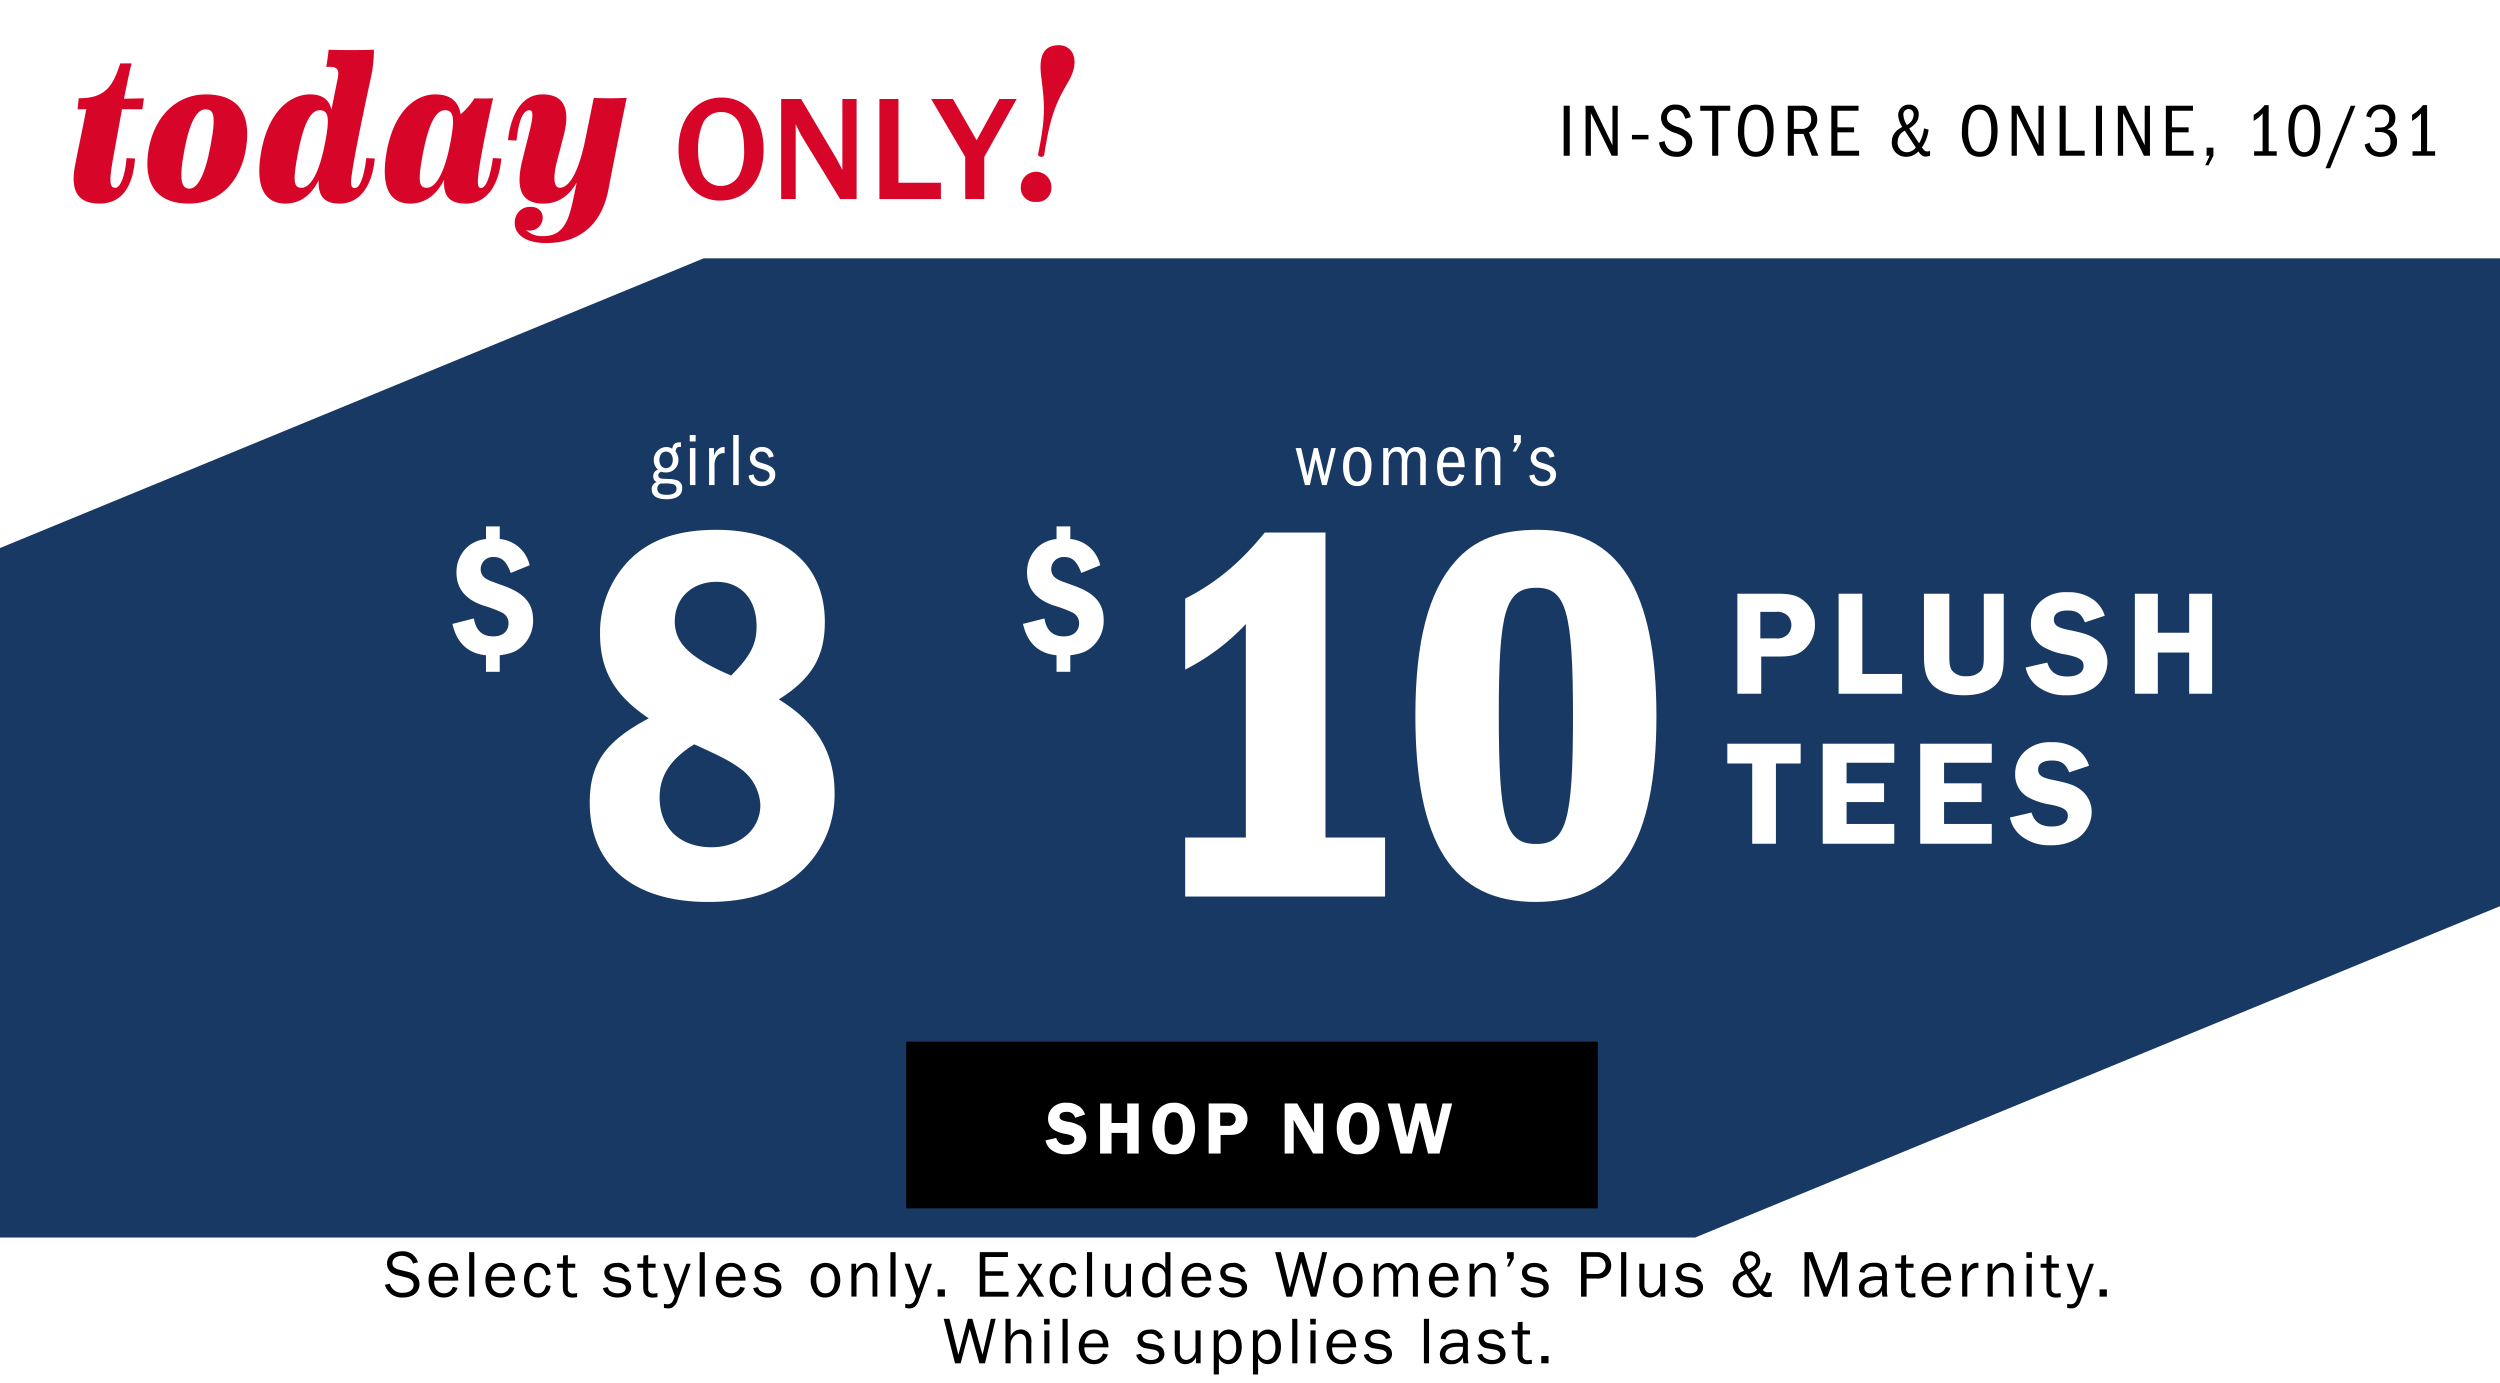 <svg xmlns="http://www.w3.org/2000/svg" width="600" height="332" viewBox="0 0 600 332"><defs><style>.cls-1{fill:#fff;}.cls-2{fill:#173963;fill-rule:evenodd;}.cls-3{fill:#d70528;}</style></defs><title>201024_82E-M1217_XC10-8PlushTees_TOD_Site_PromoDrawer_1031_1US</title><g id="Background"><g id="Layer_17" data-name="Layer 17"><rect class="cls-1" width="600" height="332"/></g><polyline class="cls-2" points="0 297 406.846 297 600 217.481 600 62 168.884 62 0 131.527"/></g><g id="US_CA" data-name="US/CA"><g id="Legal"><g id="Legal_-_2_lines" data-name="Legal - 2 lines"><path d="M97.914,305.24c1.825.448,2.753,1.424,2.753,2.946,0,1.952-1.553,3.216-3.969,3.216a4.269,4.269,0,0,1-3.106-1.072,4.455,4.455,0,0,1-1.232-1.985l1.2-.256a2.983,2.983,0,0,0,3.153,2.177c1.585,0,2.561-.737,2.561-1.953,0-.8-.607-1.424-1.632-1.68l-2.129-.545a3.771,3.771,0,0,1-1.761-.8,2.778,2.778,0,0,1-.864-2.065c0-1.744,1.441-2.913,3.6-2.913a3.7,3.7,0,0,1,3.81,2.625l-1.2.336a1.972,1.972,0,0,0-.673-1.152,3.05,3.05,0,0,0-1.985-.721c-1.3,0-2.256.737-2.256,1.746,0,.847.5,1.312,1.744,1.616Z"/><path d="M104.216,307.353a3.7,3.7,0,0,0,.321,1.84,2.265,2.265,0,0,0,2.016,1.2,2.168,2.168,0,0,0,1.649-.72,2.719,2.719,0,0,0,.48-.832l1.137.239a3.381,3.381,0,0,1-3.346,2.321c-2.161,0-3.617-1.648-3.617-4.113,0-2.481,1.5-4.194,3.665-4.194a3.2,3.2,0,0,1,2.978,1.825,5.489,5.489,0,0,1,.464,2.433Zm4.4-.913a2.469,2.469,0,0,0-.448-1.568,1.877,1.877,0,0,0-1.633-.833,2.09,2.09,0,0,0-1.7.833,2.581,2.581,0,0,0-.561,1.568Z"/><path d="M112.6,300.518h1.232v10.676H112.6Z"/><path d="M117.859,307.353a3.7,3.7,0,0,0,.321,1.84,2.265,2.265,0,0,0,2.016,1.2,2.168,2.168,0,0,0,1.649-.72,2.719,2.719,0,0,0,.48-.832l1.137.239a3.381,3.381,0,0,1-3.346,2.321c-2.16,0-3.617-1.648-3.617-4.113,0-2.481,1.5-4.194,3.666-4.194a3.2,3.2,0,0,1,2.977,1.825,5.489,5.489,0,0,1,.464,2.433Zm4.4-.913a2.469,2.469,0,0,0-.448-1.568,1.877,1.877,0,0,0-1.633-.833,2.09,2.09,0,0,0-1.7.833,2.581,2.581,0,0,0-.561,1.568Z"/><path d="M132.144,308.617a3.251,3.251,0,0,1-.928,1.937,2.8,2.8,0,0,1-2.129.848c-2.017,0-3.329-1.632-3.329-4.145,0-2.5,1.36-4.162,3.393-4.162a2.917,2.917,0,0,1,2.993,2.754l-1.1.208a2.61,2.61,0,0,0-.416-1.2,1.81,1.81,0,0,0-1.489-.751c-1.281,0-2.1,1.2-2.1,3.121,0,1.985.784,3.169,2.081,3.169.992,0,1.649-.672,1.921-1.969Z"/><path d="M135.083,304.264H133.69V303.3h1.393l.048-1.985,1.152-.095v2.08h1.777v.961h-1.777v4.946a1.115,1.115,0,0,0,1.28,1.232,4.565,4.565,0,0,0,.945-.1v.976a7.181,7.181,0,0,1-1.169.1c-1.488,0-2.256-.815-2.256-2.4Z"/><path d="M149.068,306.648c1.617.289,2.4,1.057,2.4,2.337,0,1.441-1.313,2.417-3.249,2.417a4.021,4.021,0,0,1-2.689-.88,2.392,2.392,0,0,1-.817-1.376l1.169-.241a1.569,1.569,0,0,0,.512.9,3.171,3.171,0,0,0,1.937.592c1.1,0,1.856-.512,1.856-1.281,0-.624-.464-1.056-1.36-1.216l-1.665-.3a2.248,2.248,0,0,1-2.129-2.177c0-1.393,1.185-2.321,2.978-2.321a2.869,2.869,0,0,1,3.1,2l-1.12.24a1.979,1.979,0,0,0-2.018-1.232c-1.024,0-1.7.463-1.7,1.167,0,.593.4.961,1.233,1.1Z"/><path d="M154.367,304.264h-1.392V303.3h1.392l.049-1.985,1.152-.095v2.08h1.777v.961h-1.777v4.946a1.115,1.115,0,0,0,1.28,1.232,4.562,4.562,0,0,0,.944-.1v.976a7.17,7.17,0,0,1-1.168.1c-1.488,0-2.257-.815-2.257-2.4Z"/><path d="M160.164,313.02a1.364,1.364,0,0,0,1.249-.673,5.6,5.6,0,0,0,.527-1.3L159.2,303.3h1.248l2.113,5.938,2.161-5.938h1.04l-3.169,8.82a3.074,3.074,0,0,1-1.089,1.584,2.061,2.061,0,0,1-1.232.305,3.69,3.69,0,0,1-.928-.128v-.977A3.865,3.865,0,0,0,160.164,313.02Z"/><path d="M167.919,300.518h1.232v10.676h-1.232Z"/><path d="M173.177,307.353a3.717,3.717,0,0,0,.32,1.84,2.267,2.267,0,0,0,2.017,1.2,2.169,2.169,0,0,0,1.649-.72,2.76,2.76,0,0,0,.48-.832l1.136.239a3.381,3.381,0,0,1-3.345,2.321c-2.161,0-3.618-1.648-3.618-4.113,0-2.481,1.5-4.194,3.666-4.194a3.2,3.2,0,0,1,2.977,1.825,5.489,5.489,0,0,1,.464,2.433Zm4.4-.913a2.469,2.469,0,0,0-.449-1.568,1.876,1.876,0,0,0-1.632-.833,2.092,2.092,0,0,0-1.7.833,2.587,2.587,0,0,0-.56,1.568Z"/><path d="M185.134,306.648c1.617.289,2.4,1.057,2.4,2.337,0,1.441-1.312,2.417-3.249,2.417a4.023,4.023,0,0,1-2.689-.88,2.4,2.4,0,0,1-.816-1.376l1.168-.241a1.569,1.569,0,0,0,.512.9,3.174,3.174,0,0,0,1.937.592c1.1,0,1.857-.512,1.857-1.281,0-.624-.464-1.056-1.36-1.216l-1.666-.3a2.247,2.247,0,0,1-2.128-2.177c0-1.393,1.184-2.321,2.977-2.321a2.868,2.868,0,0,1,3.1,2l-1.12.24a1.978,1.978,0,0,0-2.017-1.232c-1.025,0-1.7.463-1.7,1.167,0,.593.4.961,1.233,1.1Z"/><path d="M194.573,307.225c0-2.433,1.456-4.13,3.569-4.13,2.145,0,3.522,1.665,3.522,4.242,0,2.369-1.521,4.065-3.65,4.065a2.986,2.986,0,0,1-2.641-1.377A4.812,4.812,0,0,1,194.573,307.225Zm5.746.032a3.775,3.775,0,0,0-.56-2.289,2.107,2.107,0,0,0-1.665-.864,2.024,2.024,0,0,0-1.633.864,3.991,3.991,0,0,0-.544,2.241c0,2.017.8,3.185,2.193,3.185C199.487,310.394,200.319,309.21,200.319,307.257Z"/><path d="M204.334,303.3h1.137v1.457c.816-1.248,1.441-1.665,2.529-1.665a2.5,2.5,0,0,1,2.273,1.377,4.884,4.884,0,0,1,.288,2.161v4.561h-1.152V306.12c0-1.28-.576-1.969-1.633-1.969a2.43,2.43,0,0,0-2.209,2.7v4.338h-1.233Z"/><path d="M213.706,300.518h1.232v10.676h-1.232Z"/><path d="M218.077,313.02a1.361,1.361,0,0,0,1.248-.673,5.67,5.67,0,0,0,.529-1.3l-2.738-7.747h1.249l2.113,5.938,2.16-5.938h1.041l-3.169,8.82a3.086,3.086,0,0,1-1.089,1.584,2.062,2.062,0,0,1-1.233.305,3.69,3.69,0,0,1-.928-.128v-.977A3.865,3.865,0,0,0,218.077,313.02Z"/><path d="M225.03,309.449h1.745v1.745H225.03Z"/><path d="M235.143,300.518H241.9v1.169h-5.426V305.1h4.306v1.089h-4.306v3.84h5.571v1.169h-6.9Z"/><path d="M246.568,307.1l-2.4-3.794h1.409l1.7,2.689,1.713-2.689h1.185l-2.3,3.538,2.721,4.353h-1.424l-2-3.2-2.049,3.2h-1.2Z"/><path d="M258.3,308.617a3.251,3.251,0,0,1-.928,1.937,2.8,2.8,0,0,1-2.129.848c-2.017,0-3.329-1.632-3.329-4.145,0-2.5,1.36-4.162,3.393-4.162a2.917,2.917,0,0,1,2.993,2.754l-1.1.208a2.61,2.61,0,0,0-.416-1.2,1.809,1.809,0,0,0-1.489-.751c-1.28,0-2.1,1.2-2.1,3.121,0,1.985.784,3.169,2.081,3.169.992,0,1.649-.672,1.921-1.969Z"/><path d="M260.872,300.518H262.1v10.676h-1.232Z"/><path d="M265.233,303.3h1.232v5.042a2.233,2.233,0,0,0,.4,1.5,1.5,1.5,0,0,0,1.152.544,2.446,2.446,0,0,0,2.193-2.641V303.3h1.232v7.891h-1.1v-1.5a2.726,2.726,0,0,1-2.513,1.713c-1.6,0-2.593-1.168-2.593-3.057Z"/><path d="M279.788,309.85a2.626,2.626,0,0,1-2.5,1.568c-1.857,0-3.17-1.712-3.17-4.1,0-2.5,1.329-4.241,3.233-4.241a2.615,2.615,0,0,1,2.321,1.3v-3.858h1.233v10.676h-1.121Zm-.112-3.5a2.055,2.055,0,0,0-.464-1.473,2.157,2.157,0,0,0-1.665-.816c-1.264,0-2.08,1.215-2.08,3.105,0,2.049.752,3.249,2.033,3.249a2.35,2.35,0,0,0,2.176-2.417Z"/><path d="M284.94,307.353a3.717,3.717,0,0,0,.32,1.84,2.267,2.267,0,0,0,2.017,1.2,2.169,2.169,0,0,0,1.649-.72,2.739,2.739,0,0,0,.48-.832l1.136.239A3.381,3.381,0,0,1,287.2,311.4c-2.161,0-3.617-1.648-3.617-4.113,0-2.481,1.5-4.194,3.665-4.194a3.2,3.2,0,0,1,2.977,1.825,5.5,5.5,0,0,1,.465,2.433Zm4.4-.913a2.469,2.469,0,0,0-.448-1.568,1.878,1.878,0,0,0-1.633-.833,2.093,2.093,0,0,0-1.7.833,2.587,2.587,0,0,0-.56,1.568Z"/><path d="M296.9,306.648c1.617.289,2.4,1.057,2.4,2.337,0,1.441-1.313,2.417-3.25,2.417a4.023,4.023,0,0,1-2.689-.88,2.4,2.4,0,0,1-.816-1.376l1.168-.241a1.564,1.564,0,0,0,.513.9,3.168,3.168,0,0,0,1.936.592c1.105,0,1.857-.512,1.857-1.281,0-.624-.464-1.056-1.36-1.216l-1.665-.3a2.247,2.247,0,0,1-2.129-2.177c0-1.393,1.184-2.321,2.977-2.321a2.868,2.868,0,0,1,3.105,2l-1.12.24a1.978,1.978,0,0,0-2.017-1.232c-1.024,0-1.7.463-1.7,1.167,0,.593.4.961,1.233,1.1Z"/><path d="M306.032,300.518h1.376l2.146,8.643,2.272-8.643H312.9l2.45,8.643,1.984-8.643H318.5l-2.562,10.676H314.6l-2.321-8.275-2.177,8.275h-1.361Z"/><path d="M319.947,307.225c0-2.433,1.457-4.13,3.57-4.13,2.145,0,3.521,1.665,3.521,4.242,0,2.369-1.52,4.065-3.649,4.065a2.986,2.986,0,0,1-2.641-1.377A4.805,4.805,0,0,1,319.947,307.225Zm5.746.032a3.768,3.768,0,0,0-.56-2.289,2.1,2.1,0,0,0-1.664-.864,2.023,2.023,0,0,0-1.633.864,3.991,3.991,0,0,0-.545,2.241c0,2.017.8,3.185,2.193,3.185S325.693,309.21,325.693,307.257Z"/><path d="M329.709,303.3h1.057v1.521A2.687,2.687,0,0,1,333.2,303.1a2.242,2.242,0,0,1,2.209,1.888,2.712,2.712,0,0,1,2.5-1.888,2.36,2.36,0,0,1,2.018,1.121,3.63,3.63,0,0,1,.367,2.08v4.9h-1.2v-4.9a2.341,2.341,0,0,0-.257-1.441,1.507,1.507,0,0,0-1.264-.7,1.978,1.978,0,0,0-1.408.689,2.554,2.554,0,0,0-.609,1.9v4.45h-1.184v-5.186A1.965,1.965,0,0,0,334,304.68a1.541,1.541,0,0,0-1.185-.576,2.161,2.161,0,0,0-1.937,2.369v4.721h-1.168Z"/><path d="M344.3,307.353a3.717,3.717,0,0,0,.32,1.84,2.265,2.265,0,0,0,2.017,1.2,2.169,2.169,0,0,0,1.649-.72,2.739,2.739,0,0,0,.48-.832l1.136.239a3.381,3.381,0,0,1-3.345,2.321c-2.162,0-3.618-1.648-3.618-4.113,0-2.481,1.5-4.194,3.665-4.194a3.2,3.2,0,0,1,2.978,1.825,5.489,5.489,0,0,1,.464,2.433Zm4.4-.913a2.475,2.475,0,0,0-.449-1.568,1.877,1.877,0,0,0-1.633-.833,2.088,2.088,0,0,0-1.695.833,2.575,2.575,0,0,0-.561,1.568Z"/><path d="M352.7,303.3h1.137v1.457c.816-1.248,1.441-1.665,2.529-1.665a2.5,2.5,0,0,1,2.274,1.377,4.9,4.9,0,0,1,.287,2.161v4.561H357.77V306.12c0-1.28-.577-1.969-1.633-1.969a2.43,2.43,0,0,0-2.209,2.7v4.338H352.7Z"/><path d="M362.469,302.1H361.7v-1.585h1.6V302.1l-1.057,1.873H361.7Z"/><path d="M369.3,306.648c1.617.289,2.4,1.057,2.4,2.337,0,1.441-1.312,2.417-3.249,2.417a4.023,4.023,0,0,1-2.689-.88,2.4,2.4,0,0,1-.817-1.376l1.169-.241a1.564,1.564,0,0,0,.513.9,3.166,3.166,0,0,0,1.936.592c1.1,0,1.857-.512,1.857-1.281,0-.624-.465-1.056-1.36-1.216l-1.665-.3a2.248,2.248,0,0,1-2.129-2.177c0-1.393,1.184-2.321,2.977-2.321,1.649,0,2.722.688,3.105,2l-1.119.24a1.981,1.981,0,0,0-2.018-1.232c-1.024,0-1.7.463-1.7,1.167,0,.593.4.961,1.233,1.1Z"/><path d="M379.454,300.518h3.777a3.58,3.58,0,0,1,2.29.672,3.272,3.272,0,0,1,1.168,2.513,3.113,3.113,0,0,1-3.314,3.153h-2.592v4.338h-1.329Zm3.777,5.234a2.057,2.057,0,0,0,.1-4.113h-2.545v4.113Z"/><path d="M389.068,300.518H390.3v10.676h-1.233Z"/><path d="M393.43,303.3h1.232v5.042a2.238,2.238,0,0,0,.4,1.5,1.5,1.5,0,0,0,1.153.544,2.445,2.445,0,0,0,2.193-2.641V303.3h1.233v7.891h-1.106v-1.5a2.724,2.724,0,0,1-2.512,1.713c-1.6,0-2.593-1.168-2.593-3.057Z"/><path d="M406.326,306.648c1.617.289,2.4,1.057,2.4,2.337,0,1.441-1.313,2.417-3.249,2.417a4.024,4.024,0,0,1-2.69-.88,2.4,2.4,0,0,1-.816-1.376l1.169-.241a1.563,1.563,0,0,0,.512.9,3.168,3.168,0,0,0,1.936.592c1.105,0,1.857-.512,1.857-1.281,0-.624-.465-1.056-1.36-1.216l-1.665-.3a2.248,2.248,0,0,1-2.129-2.177c0-1.393,1.185-2.321,2.978-2.321,1.648,0,2.721.688,3.1,2l-1.119.24a1.98,1.98,0,0,0-2.018-1.232c-1.024,0-1.7.463-1.7,1.167,0,.593.4.961,1.233,1.1Z"/><path d="M425.24,311.194a6.532,6.532,0,0,1-1.168.113c-.687,0-.9-.113-1.777-.961a3.99,3.99,0,0,1-2.816,1.056c-2.082,0-3.633-1.344-3.633-3.169,0-1.489.992-2.657,2.768-3.265a4.534,4.534,0,0,1-1.024-2.417,2.439,2.439,0,0,1,4.865.032c0,1.2-.607,1.952-2.24,2.769l2.24,3.41a7.18,7.18,0,0,0,1.457-3.41l1.137.24a8.976,8.976,0,0,1-1.969,4,1.407,1.407,0,0,0,1.185.544c.208,0,.4-.016.975-.064Zm-6.113-5.425c-1.457.656-1.953,1.263-1.953,2.4a2.165,2.165,0,0,0,2.416,2.225,2.734,2.734,0,0,0,2.1-.848Zm1.456-1.73a1.635,1.635,0,0,0,.864-1.376,1.36,1.36,0,0,0-1.408-1.36,1.227,1.227,0,0,0-1.312,1.2c0,.5.143.816.943,2.081A8.912,8.912,0,0,0,420.583,304.039Z"/><path d="M433.077,300.518h1.985l3.2,8.532,3.152-8.532h1.953v10.676h-1.3v-9.315l-3.457,9.315H437.7l-3.49-9.315v9.315h-1.136Z"/><path d="M451.8,311.194a7.623,7.623,0,0,1-.144-1.424,2.779,2.779,0,0,1-2.768,1.632,2.414,2.414,0,0,1-1.425-4.546,6.965,6.965,0,0,1,3.169-.576c.288,0,.528,0,1.024.032v-.255a2.361,2.361,0,0,0-.3-1.393,2.068,2.068,0,0,0-1.761-.641,1.881,1.881,0,0,0-2.113,1.441l-1.136-.193a2.04,2.04,0,0,1,.592-1.232,3.961,3.961,0,0,1,2.929-.96,2.84,2.84,0,0,1,2.449.929,3.632,3.632,0,0,1,.528,2.3v3.346a5.787,5.787,0,0,0,.176,1.536Zm-2.672-.736a2.6,2.6,0,0,0,2.545-2.705c0-.144,0-.3-.017-.512-.416-.016-.832-.032-1.04-.032-2.049,0-3.17.64-3.17,1.841C447.443,309.9,448.1,310.458,449.125,310.458Z"/><path d="M456.263,304.264H454.87V303.3h1.393l.048-1.985,1.152-.095v2.08h1.777v.961h-1.777v4.946a1.116,1.116,0,0,0,1.281,1.232,4.568,4.568,0,0,0,.944-.1v.976a7.178,7.178,0,0,1-1.168.1c-1.489,0-2.257-.815-2.257-2.4Z"/><path d="M462.528,307.353a3.7,3.7,0,0,0,.321,1.84,2.266,2.266,0,0,0,2.016,1.2,2.168,2.168,0,0,0,1.649-.72,2.739,2.739,0,0,0,.48-.832l1.137.239a3.381,3.381,0,0,1-3.346,2.321c-2.16,0-3.617-1.648-3.617-4.113,0-2.481,1.5-4.194,3.666-4.194a3.2,3.2,0,0,1,2.977,1.825,5.489,5.489,0,0,1,.464,2.433Zm4.4-.913a2.463,2.463,0,0,0-.448-1.568,1.876,1.876,0,0,0-1.632-.833,2.093,2.093,0,0,0-1.7.833,2.593,2.593,0,0,0-.56,1.568Z"/><path d="M470.922,303.3h1.072v1.841a5.857,5.857,0,0,1,.817-1.376,2.071,2.071,0,0,1,1.552-.689c.1,0,.272.016.448.032v1.168a2.517,2.517,0,0,0-2.657,2.738v4.177h-1.232Z"/><path d="M477.037,303.3h1.137v1.457c.815-1.248,1.439-1.665,2.528-1.665a2.5,2.5,0,0,1,2.273,1.377,4.865,4.865,0,0,1,.289,2.161v4.561h-1.153V306.12c0-1.28-.576-1.969-1.632-1.969a2.429,2.429,0,0,0-2.209,2.7v4.338h-1.233Z"/><path d="M486.334,300.518h1.328v1.361h-1.328Zm.048,2.785h1.233v7.891h-1.233Z"/><path d="M491.145,304.264h-1.393V303.3h1.393l.048-1.985,1.153-.095v2.08h1.776v.961h-1.776v4.946a1.115,1.115,0,0,0,1.28,1.232,4.556,4.556,0,0,0,.944-.1v.976a7.178,7.178,0,0,1-1.168.1c-1.488,0-2.257-.815-2.257-2.4Z"/><path d="M496.941,313.02a1.362,1.362,0,0,0,1.249-.673,5.623,5.623,0,0,0,.529-1.3l-2.738-7.747h1.249l2.113,5.938L501.5,303.3h1.04l-3.169,8.82a3.074,3.074,0,0,1-1.089,1.584,2.061,2.061,0,0,1-1.232.305,3.7,3.7,0,0,1-.929-.128v-.977A3.865,3.865,0,0,0,496.941,313.02Z"/><path d="M503.9,309.449h1.746v1.745H503.9Z"/><path d="M226.494,316.518h1.376l2.145,8.643,2.273-8.643h1.072l2.45,8.643,1.984-8.643h1.168L236.4,327.194h-1.344l-2.321-8.275-2.177,8.275H229.2Z"/><path d="M241.318,316.518h1.232v4.242a2.564,2.564,0,0,1,2.417-1.681,2.409,2.409,0,0,1,2.065,1.04,3.324,3.324,0,0,1,.481,2.289v4.786H246.28v-4.786a3.561,3.561,0,0,0-.16-1.425,1.471,1.471,0,0,0-1.377-.879,2.121,2.121,0,0,0-1.536.751,2.91,2.91,0,0,0-.657,2.082v4.257h-1.232Z"/><path d="M250.583,316.518h1.329v1.361h-1.329Zm.048,2.785h1.233v7.891h-1.233Z"/><path d="M255.009,316.518h1.232v10.676h-1.232Z"/><path d="M260.267,323.353a3.717,3.717,0,0,0,.32,1.84,2.265,2.265,0,0,0,2.017,1.2,2.166,2.166,0,0,0,1.648-.72,2.719,2.719,0,0,0,.48-.832l1.137.239a3.381,3.381,0,0,1-3.346,2.321c-2.16,0-3.617-1.648-3.617-4.113,0-2.481,1.5-4.194,3.666-4.194a3.2,3.2,0,0,1,2.977,1.825,5.489,5.489,0,0,1,.464,2.433Zm4.4-.913a2.463,2.463,0,0,0-.448-1.568,1.877,1.877,0,0,0-1.633-.833,2.09,2.09,0,0,0-1.7.833,2.587,2.587,0,0,0-.56,1.568Z"/><path d="M277.051,322.648c1.617.289,2.4,1.057,2.4,2.337,0,1.441-1.312,2.417-3.249,2.417a4.023,4.023,0,0,1-2.689-.88,2.4,2.4,0,0,1-.816-1.376l1.168-.241a1.569,1.569,0,0,0,.512.9,3.174,3.174,0,0,0,1.937.592c1.1,0,1.857-.512,1.857-1.281,0-.624-.464-1.056-1.36-1.216l-1.666-.3a2.247,2.247,0,0,1-2.128-2.177c0-1.393,1.184-2.321,2.977-2.321a2.868,2.868,0,0,1,3.105,2l-1.12.24a1.978,1.978,0,0,0-2.017-1.232c-1.025,0-1.7.463-1.7,1.167,0,.593.4.961,1.233,1.1Z"/><path d="M281.935,319.3h1.232v5.042a2.233,2.233,0,0,0,.4,1.5,1.5,1.5,0,0,0,1.153.544,2.446,2.446,0,0,0,2.193-2.641V319.3h1.232v7.891h-1.1v-1.5a2.728,2.728,0,0,1-2.513,1.713c-1.6,0-2.593-1.168-2.593-3.057Z"/><path d="M292.533,329.867H291.3V319.3h1.1v1.537a2.645,2.645,0,0,1,2.5-1.745c1.857,0,3.121,1.68,3.121,4.146s-1.28,4.161-3.153,4.161a2.534,2.534,0,0,1-2.337-1.408Zm2.1-3.473a1.971,1.971,0,0,0,1.457-.736,3.816,3.816,0,0,0,.592-2.338c0-1.984-.768-3.152-2.049-3.152a2.283,2.283,0,0,0-2.1,1.952v2.209A2.3,2.3,0,0,0,294.63,326.394Z"/><path d="M301.943,329.867H300.71V319.3h1.1v1.537a2.645,2.645,0,0,1,2.5-1.745c1.857,0,3.122,1.68,3.122,4.146s-1.282,4.161-3.155,4.161a2.532,2.532,0,0,1-2.336-1.408Zm2.1-3.473a1.967,1.967,0,0,0,1.456-.736,3.815,3.815,0,0,0,.593-2.338c0-1.984-.769-3.152-2.049-3.152a2.283,2.283,0,0,0-2.1,1.952v2.209A2.3,2.3,0,0,0,304.04,326.394Z"/><path d="M310.135,316.518h1.232v10.676h-1.232Z"/><path d="M314.455,316.518h1.329v1.361h-1.329Zm.049,2.785h1.232v7.891H314.5Z"/><path d="M319.719,323.353a3.717,3.717,0,0,0,.32,1.84,2.265,2.265,0,0,0,2.016,1.2,2.168,2.168,0,0,0,1.649-.72,2.719,2.719,0,0,0,.48-.832l1.136.239a3.379,3.379,0,0,1-3.345,2.321c-2.161,0-3.618-1.648-3.618-4.113,0-2.481,1.5-4.194,3.666-4.194A3.2,3.2,0,0,1,325,320.92a5.488,5.488,0,0,1,.465,2.433Zm4.4-.913a2.469,2.469,0,0,0-.448-1.568,1.878,1.878,0,0,0-1.633-.833,2.091,2.091,0,0,0-1.7.833,2.581,2.581,0,0,0-.561,1.568Z"/><path d="M331.676,322.648c1.617.289,2.4,1.057,2.4,2.337,0,1.441-1.313,2.417-3.249,2.417a4.021,4.021,0,0,1-2.689-.88,2.4,2.4,0,0,1-.817-1.376l1.168-.241a1.569,1.569,0,0,0,.513.9,3.171,3.171,0,0,0,1.936.592c1.1,0,1.858-.512,1.858-1.281,0-.624-.465-1.056-1.361-1.216l-1.665-.3a2.247,2.247,0,0,1-2.128-2.177c0-1.393,1.183-2.321,2.976-2.321,1.649,0,2.722.688,3.106,2l-1.121.24a1.977,1.977,0,0,0-2.016-1.232c-1.026,0-1.7.463-1.7,1.167,0,.593.4.961,1.232,1.1Z"/><path d="M341.738,316.518h1.233v10.676h-1.233Z"/><path d="M351.238,327.194a7.714,7.714,0,0,1-.144-1.424,2.781,2.781,0,0,1-2.77,1.632,2.414,2.414,0,0,1-1.424-4.546,6.971,6.971,0,0,1,3.169-.576c.288,0,.529,0,1.025.032v-.255a2.351,2.351,0,0,0-.305-1.393,2.065,2.065,0,0,0-1.76-.641,1.882,1.882,0,0,0-2.113,1.441l-1.137-.193a2.046,2.046,0,0,1,.593-1.232,3.96,3.96,0,0,1,2.929-.96,2.839,2.839,0,0,1,2.449.929,3.619,3.619,0,0,1,.528,2.3v3.346a5.744,5.744,0,0,0,.177,1.536Zm-2.674-.736a2.6,2.6,0,0,0,2.545-2.705c0-.144,0-.3-.015-.512-.416-.016-.832-.032-1.04-.032-2.049,0-3.169.64-3.169,1.841C346.885,325.9,347.541,326.458,348.564,326.458Z"/><path d="M358.924,322.648c1.616.289,2.4,1.057,2.4,2.337,0,1.441-1.312,2.417-3.249,2.417a4.02,4.02,0,0,1-2.688-.88,2.392,2.392,0,0,1-.817-1.376l1.168-.241a1.569,1.569,0,0,0,.512.9,3.177,3.177,0,0,0,1.938.592c1.1,0,1.856-.512,1.856-1.281,0-.624-.464-1.056-1.36-1.216l-1.665-.3a2.247,2.247,0,0,1-2.129-2.177c0-1.393,1.184-2.321,2.977-2.321a2.87,2.87,0,0,1,3.106,2l-1.121.24a1.977,1.977,0,0,0-2.017-1.232c-1.024,0-1.7.463-1.7,1.167,0,.593.4.961,1.232,1.1Z"/><path d="M364.223,320.264H362.83V319.3h1.393l.048-1.985,1.153-.095v2.08H367.2v.961h-1.776v4.946a1.115,1.115,0,0,0,1.279,1.232,4.565,4.565,0,0,0,.945-.1v.976a7.181,7.181,0,0,1-1.169.1c-1.488,0-2.256-.815-2.256-2.4Z"/><path d="M369.906,325.449h1.744v1.745h-1.744Z"/></g></g><g id="CTAs"><g id="_1_CTA" data-name="1 CTA"><rect x="217.485" y="250" width="166" height="40"/><path class="cls-1" d="M258.025,268.275a1.91,1.91,0,0,0-2.088-1.422c-1.045,0-1.639.4-1.639,1.062,0,.7.432.99,1.729,1.261a8.261,8.261,0,0,1,3.151,1.025,3.363,3.363,0,0,1,1.548,2.846,3.84,3.84,0,0,1-1.765,3.186,5.927,5.927,0,0,1-3.169.792,5.39,5.39,0,0,1-3.438-1.044,3.8,3.8,0,0,1-1.441-2.286l2.593-.594a2.2,2.2,0,0,0,2.431,1.674c1.188,0,1.926-.486,1.926-1.26,0-.72-.486-1.044-2.089-1.369A8.064,8.064,0,0,1,253,271.21a3.064,3.064,0,0,1-1.458-2.737,3.6,3.6,0,0,1,1.225-2.773,4.445,4.445,0,0,1,3.15-1.044,5.075,5.075,0,0,1,3.151.918,3.716,3.716,0,0,1,1.333,1.908Z"/><path class="cls-1" d="M264.018,264.836h2.754v4.682h3.763v-4.682h2.755v12.01h-2.755V271.9h-3.763v4.951h-2.754Z"/><path class="cls-1" d="M276.563,270.8a7.215,7.215,0,0,1,1.35-4.394,4.658,4.658,0,0,1,3.817-1.746,4.289,4.289,0,0,1,3.709,1.746,7.968,7.968,0,0,1,.037,8.877,4.647,4.647,0,0,1-3.836,1.746,4.422,4.422,0,0,1-3.691-1.728A7.4,7.4,0,0,1,276.563,270.8Zm7.31.054c0-2.611-.72-3.907-2.161-3.907a1.737,1.737,0,0,0-1.692,1.044,7.106,7.106,0,0,0-.522,2.845c0,2.611.738,3.907,2.214,3.907C283.171,274.739,283.873,273.461,283.873,270.85Z"/><path class="cls-1" d="M290.081,264.836h4.735c1.747,0,2.539.217,3.367.955a3.48,3.48,0,0,1,1.207,2.736,3.872,3.872,0,0,1-1.3,3.007c-.756.648-1.494.847-3.169.847h-1.98v4.465h-2.863Zm4.591,5.365a1.762,1.762,0,0,0,1.495-.521,1.664,1.664,0,0,0,.4-1.08,1.607,1.607,0,0,0-.45-1.135,1.85,1.85,0,0,0-1.441-.45h-1.837V270.2Z"/><path class="cls-1" d="M308.315,264.836h3.025l4.087,7.076c-.035-.378-.054-.558-.054-.792v-6.284h2.179v12.01h-2.413l-4.7-8.121c.019.2.019.361.019.415.018.27.036.45.036.522v7.184h-2.179Z"/><path class="cls-1" d="M320.825,270.8a7.215,7.215,0,0,1,1.35-4.394,4.66,4.66,0,0,1,3.817-1.746A4.289,4.289,0,0,1,329.7,266.4a7.966,7.966,0,0,1,.036,8.877,4.645,4.645,0,0,1-3.835,1.746,4.422,4.422,0,0,1-3.691-1.728A7.4,7.4,0,0,1,320.825,270.8Zm7.31.054c0-2.611-.72-3.907-2.16-3.907a1.737,1.737,0,0,0-1.693,1.044,7.106,7.106,0,0,0-.522,2.845c0,2.611.738,3.907,2.215,3.907C327.433,274.739,328.135,273.461,328.135,270.85Z"/><path class="cls-1" d="M333.028,264.836h2.864l1.656,7.328a2.255,2.255,0,0,0,.108.4c0,.036.054.2.09.359l1.963-8.084H342.3l2.016,8.084.09-.359.09-.4,1.711-7.328h2.305l-3.026,12.01h-2.755l-1.98-7.941-.162.685-1.729,7.256h-2.755Z"/></g></g><g id="PPTs"><g id="_2_PPT_-_1_Cat_2_Div" data-name="2 PPT - 1 Cat 2 Div"><path class="cls-1" d="M155.707,172.4c-8.32-5.591-11.7-11.571-11.7-20.412a24.868,24.868,0,0,1,7.021-17.55c4.94-4.94,11.57-7.28,20.931-7.28,16.25,0,26,8.32,26,22.1,0,8.321-3.12,13.651-11.05,18.592,9.1,5.59,13.39,12.74,13.39,22.49a25.006,25.006,0,0,1-7.28,18.07c-5.46,5.461-12.87,8.061-23.141,8.061-17.81,0-28.34-8.84-28.34-23.791C141.537,183.316,145.176,177.985,155.707,172.4Zm9.88,6.889c-4.94,3.381-7.28,7.151-7.28,12.091,0,7.28,4.81,11.96,12.481,11.96,6.76,0,11.7-4.289,11.7-10.14a11.4,11.4,0,0,0-4.42-8.45c-2.6-1.95-4.55-2.99-11.441-6.11Zm15.991-28.991c0-6.5-3.77-10.66-9.62-10.66s-10.011,3.9-10.011,9.491c0,5.2,3.511,8.71,13.521,13C180.148,157.445,181.578,154.585,181.578,150.294Z"/><path class="cls-1" d="M113.734,148.422c.485,2.9,1.981,4.312,4.709,4.312,2.2,0,3.609-1.232,3.609-3.168a2.808,2.808,0,0,0-1.673-2.6,32.591,32.591,0,0,0-4.488-1.672c-4.225-1.452-6.337-4.092-6.337-7.877a8.2,8.2,0,0,1,2.728-6.249,7.98,7.98,0,0,1,4.357-1.8v-3.036h3.3v3.036a8.08,8.08,0,0,1,7.173,6.293l-4.532,1.848c-1.057-2.817-2.157-3.828-4.137-3.828a2.927,2.927,0,0,0-3.08,2.948,2.618,2.618,0,0,0,1.408,2.332c.748.44.748.4,4.092,1.628,5.017,1.805,7.085,4.225,7.085,8.274a8.291,8.291,0,0,1-2.6,6.2c-1.408,1.321-2.772,1.849-5.413,2.2v3.961h-3.3v-3.961c-4.357-.44-7-2.949-8.053-7.525Z"/><path class="cls-1" d="M163.429,107.286a1.487,1.487,0,0,0-.36-.036c-.558,0-.828.324-.936,1.117a3.164,3.164,0,0,1,.684,2,2.918,2.918,0,0,1-3.007,3.025,3.737,3.737,0,0,1-1.08-.162c-.558.2-.738.4-.738.846a.665.665,0,0,0,.4.667c.288.144.4.144,1.945.216a6.213,6.213,0,0,1,2.43.414,1.9,1.9,0,0,1,.954,1.854c0,1.657-1.368,2.593-3.762,2.593-2.288,0-3.548-.828-3.548-2.34a1.678,1.678,0,0,1,1.189-1.765,1.49,1.49,0,0,1-.828-1.369,1.662,1.662,0,0,1,1.134-1.638,3.125,3.125,0,0,1,1.962-5.42,2.663,2.663,0,0,1,1.459.4c.216-1.153.72-1.531,1.89-1.531h.216Zm-4.915,8.769a1.29,1.29,0,0,0-.756,1.188c0,1.045.7,1.513,2.286,1.513,1.513,0,2.323-.5,2.323-1.459a1.039,1.039,0,0,0-.864-1.1,7.728,7.728,0,0,0-2.377-.144Zm2.953-5.672c0-1.206-.648-2-1.621-2s-1.584.774-1.584,2.016c0,1.189.63,1.963,1.584,1.963S161.467,111.536,161.467,110.383Z"/><path class="cls-1" d="M165.533,104.423h1.423v1.531h-1.423Zm.054,3.116H166.9v8.876h-1.315Z"/><path class="cls-1" d="M170.177,107.539h1.171v1.854a3.206,3.206,0,0,1,1.332-1.819,1.793,1.793,0,0,1,.936-.288c.054,0,.054,0,.288.018v1.477a2.548,2.548,0,0,0-.342-.018,1.825,1.825,0,0,0-1.512.81,3.584,3.584,0,0,0-.558,2.251v4.591h-1.315Z"/><path class="cls-1" d="M175.973,104.405h1.315v12.01h-1.315Z"/><path class="cls-1" d="M184.542,109.843c-.342-1.008-.882-1.458-1.729-1.458a1.411,1.411,0,0,0-1.53,1.368,1.164,1.164,0,0,0,.5.955c.27.179.27.179,1.567.576,1.98.612,2.718,1.332,2.718,2.646,0,1.6-1.332,2.737-3.222,2.737a3.4,3.4,0,0,1-2.359-.81,2.9,2.9,0,0,1-.828-1.729l1.224-.27a1.862,1.862,0,0,0,2.034,1.711,1.583,1.583,0,0,0,1.783-1.459c0-.738-.414-1.116-1.728-1.512a5.983,5.983,0,0,1-2.233-.973,2.279,2.279,0,0,1-.756-1.674,2.751,2.751,0,0,1,2.9-2.665,2.678,2.678,0,0,1,2.809,2.269Z"/><path class="cls-1" d="M284.442,201H299V149.774A52.163,52.163,0,0,1,284.442,160.7V143.664c7.671-3.9,13.391-8.84,19.112-15.86h14.56V201h14.3v14.171H284.442Z"/><path class="cls-1" d="M339.69,171.745c0-17.681,3.121-29.771,9.621-37.051,4.55-5.2,10.66-7.54,19.76-7.54,19.371,0,28.472,14.3,28.472,44.721,0,30.552-9.1,44.592-28.991,44.592S339.69,202.427,339.69,171.745Zm37.831,0c0-24.961-1.689-30.681-8.709-30.681-7.541,0-9.1,5.46-9.1,30.291,0,25.741,1.56,31.2,8.971,31.2C375.962,202.557,377.521,196.967,377.521,171.745Z"/><path class="cls-1" d="M250.67,148.422c.484,2.9,1.98,4.312,4.709,4.312,2.2,0,3.608-1.232,3.608-3.168a2.807,2.807,0,0,0-1.672-2.6,32.58,32.58,0,0,0-4.489-1.672c-4.224-1.452-6.337-4.092-6.337-7.877a8.2,8.2,0,0,1,2.729-6.249,7.98,7.98,0,0,1,4.356-1.8v-3.036h3.3v3.036a8.081,8.081,0,0,1,7.173,6.293l-4.533,1.848c-1.056-2.817-2.156-3.828-4.136-3.828a2.927,2.927,0,0,0-3.081,2.948,2.617,2.617,0,0,0,1.409,2.332c.748.44.748.4,4.092,1.628,5.017,1.805,7.085,4.225,7.085,8.274a8.291,8.291,0,0,1-2.6,6.2c-1.409,1.321-2.773,1.849-5.413,2.2v3.961h-3.3v-3.961c-4.356-.44-7-2.949-8.053-7.525Z"/><path class="cls-1" d="M310.96,107.539h1.314l1.531,6.661,1.512-6.661h.954l1.639,6.733,1.584-6.733h1.1l-2.179,8.876H317.3l-1.53-6.248-1.4,6.248h-1.188Z"/><path class="cls-1" d="M322.336,112c0-3.061,1.207-4.718,3.421-4.718a3.167,3.167,0,0,1,2.125.775,5.159,5.159,0,0,1,1.261,3.925c0,3.025-1.207,4.681-3.422,4.681C323.561,116.667,322.336,114.975,322.336,112Zm5.348-.036c0-2.323-.684-3.583-1.927-3.583-1.278,0-1.962,1.224-1.962,3.583s.666,3.6,1.944,3.6S327.684,114.326,327.684,111.968Z"/><path class="cls-1" d="M331.967,107.539h1.223v1.35c.6-1.224,1.1-1.6,2.179-1.6a1.953,1.953,0,0,1,2.125,1.8,2.354,2.354,0,0,1,2.341-1.8,2.2,2.2,0,0,1,2,1.063,5.626,5.626,0,0,1,.343,2.592v5.474h-1.315v-5.4a4.817,4.817,0,0,0-.2-1.909,1.172,1.172,0,0,0-1.152-.72c-1.135,0-1.782,1.008-1.782,2.79v5.24h-1.315v-5.24a5.8,5.8,0,0,0-.108-1.872,1.2,1.2,0,0,0-1.279-.918,1.6,1.6,0,0,0-1.512,1.1,3.854,3.854,0,0,0-.234,1.783v5.149h-1.314Z"/><path class="cls-1" d="M351.39,114.056a3.006,3.006,0,0,1-3.1,2.611c-2.161,0-3.385-1.674-3.385-4.573,0-2.953,1.332-4.808,3.439-4.808a2.81,2.81,0,0,1,2.323,1.152,5.439,5.439,0,0,1,.774,2.288c.035.305.072.719.09,1.4h-5.24v.18c0,2.178.721,3.259,2.071,3.259.918,0,1.4-.486,1.8-1.8Zm-1.351-3.007c0-1.71-.666-2.664-1.818-2.664-1.08,0-1.71.9-1.855,2.664Z"/><path class="cls-1" d="M354.179,107.539H355.4v1.386a2.266,2.266,0,0,1,2.287-1.639,2.194,2.194,0,0,1,2.179,1.315,5.87,5.87,0,0,1,.216,2.16v5.654H358.77v-5.474a4.082,4.082,0,0,0-.234-1.944,1.175,1.175,0,0,0-1.152-.612,1.615,1.615,0,0,0-1.531,1.008,4.728,4.728,0,0,0-.36,2.232v4.79h-1.314Z"/><path class="cls-1" d="M364.1,106.3h-.739v-1.891H365v1.783l-1.17,2.179h-.792Z"/><path class="cls-1" d="M371.928,109.843c-.343-1.008-.883-1.458-1.729-1.458a1.41,1.41,0,0,0-1.53,1.368,1.161,1.161,0,0,0,.5.955c.269.179.269.179,1.566.576,1.981.612,2.719,1.332,2.719,2.646,0,1.6-1.332,2.737-3.223,2.737a3.4,3.4,0,0,1-2.359-.81,2.9,2.9,0,0,1-.828-1.729l1.224-.27a1.863,1.863,0,0,0,2.035,1.711,1.583,1.583,0,0,0,1.783-1.459c0-.738-.414-1.116-1.729-1.512a5.983,5.983,0,0,1-2.233-.973,2.279,2.279,0,0,1-.756-1.674,2.752,2.752,0,0,1,2.9-2.665,2.679,2.679,0,0,1,2.809,2.269Z"/><path class="cls-1" d="M416.97,142.491h9.467c3.491,0,5.075.432,6.73,1.908a6.963,6.963,0,0,1,2.412,5.471,7.735,7.735,0,0,1-2.592,6.011c-1.511,1.3-2.987,1.692-6.335,1.692h-3.96V166.5H416.97Zm9.178,10.727a3.521,3.521,0,0,0,2.988-1.044,3.325,3.325,0,0,0,.792-2.16,3.205,3.205,0,0,0-.9-2.267,3.693,3.693,0,0,0-2.879-.9h-3.671v6.371Z"/><path class="cls-1" d="M441.27,142.491h5.686v19.258H456.5V166.5H441.27Z"/><path class="cls-1" d="M480.9,157.465c0,3.924-.54,5.651-2.232,7.163-1.692,1.476-4.1,2.232-7.271,2.232-3.383,0-5.831-.792-7.523-2.412-1.512-1.475-2.123-3.455-2.123-6.983V142.491h6.083v14.974c0,1.944.18,2.772.684,3.492a4.061,4.061,0,0,0,3.383,1.332,4.558,4.558,0,0,0,3.528-1.3c.54-.684.683-1.476.683-3.528V142.491H480.9Z"/><path class="cls-1" d="M500.379,149.366c-.863-2.124-1.907-2.844-4.175-2.844-2.088,0-3.275.792-3.275,2.124,0,1.4.863,1.98,3.455,2.52,3.6.72,5.075,1.224,6.3,2.052a6.713,6.713,0,0,1,3.1,5.687,7.681,7.681,0,0,1-3.527,6.371,11.866,11.866,0,0,1-6.335,1.584,10.79,10.79,0,0,1-6.875-2.088,7.612,7.612,0,0,1-2.88-4.571l5.184-1.188c.683,2.3,2.195,3.347,4.859,3.347,2.375,0,3.852-.971,3.852-2.519,0-1.44-.972-2.088-4.176-2.736a16.063,16.063,0,0,1-5.543-1.872,6.124,6.124,0,0,1-2.916-5.471,7.183,7.183,0,0,1,2.448-5.543,8.886,8.886,0,0,1,6.3-2.088,10.143,10.143,0,0,1,6.3,1.836,7.421,7.421,0,0,1,2.664,3.815Z"/><path class="cls-1" d="M512.369,142.491h5.507v9.359H525.4v-9.359h5.507V166.5H525.4v-9.9h-7.523v9.9h-5.507Z"/><path class="cls-1" d="M420.533,183.242h-5.975v-4.751h17.6v4.751H426.22V202.5h-5.687Z"/><path class="cls-1" d="M437.454,178.491h17.169v4.571H443.177v4.932h9v4.5h-9v5.256h11.446V202.5H437.454Z"/><path class="cls-1" d="M460.854,178.491h17.169v4.571H466.576v4.932h9v4.5h-9v5.256h11.447V202.5H460.854Z"/><path class="cls-1" d="M496.6,185.366c-.864-2.124-1.908-2.844-4.175-2.844-2.088,0-3.276.792-3.276,2.124,0,1.4.864,1.98,3.456,2.52,3.6.72,5.075,1.224,6.3,2.052a6.714,6.714,0,0,1,3.1,5.687,7.681,7.681,0,0,1-3.527,6.371,11.869,11.869,0,0,1-6.335,1.584,10.79,10.79,0,0,1-6.875-2.088,7.6,7.6,0,0,1-2.88-4.571l5.183-1.188c.684,2.3,2.2,3.347,4.86,3.347,2.375,0,3.851-.971,3.851-2.519,0-1.44-.971-2.088-4.175-2.736a16.063,16.063,0,0,1-5.543-1.872,6.125,6.125,0,0,1-2.916-5.471,7.181,7.181,0,0,1,2.448-5.543,8.886,8.886,0,0,1,6.3-2.088,10.147,10.147,0,0,1,6.3,1.836,7.427,7.427,0,0,1,2.664,3.815Z"/></g></g><g id="Channel"><g id="_1_-_Line" data-name="1 - Line"><path d="M375.28,25.369h1.458V37.378H375.28Z"/><path d="M380.541,25.369H382.4l4.591,9.488V25.369h1.261V37.378h-1.441l-5-10.227V37.378h-1.261Z"/><path d="M391.669,32.373h3.961v1.08h-3.961Z"/><path d="M404.48,28.5c-.521-1.6-1.152-2.161-2.412-2.161a1.841,1.841,0,0,0-2,1.873,1.618,1.618,0,0,0,.45,1.152,5.52,5.52,0,0,0,2.214,1.134,7.312,7.312,0,0,1,2.413,1.3,3.2,3.2,0,0,1,.991,2.323,3.536,3.536,0,0,1-3.835,3.51A4.382,4.382,0,0,1,399.35,36.6a3.915,3.915,0,0,1-1.189-2.395l1.333-.359a3.435,3.435,0,0,0,.81,1.746,2.694,2.694,0,0,0,2.034.81,2.064,2.064,0,0,0,2.287-2.052c0-1.1-.594-1.693-2.358-2.377a6.874,6.874,0,0,1-2.557-1.3,3.331,3.331,0,0,1-1.063-2.395,3.254,3.254,0,0,1,3.547-3.169,3.367,3.367,0,0,1,2.576,1.026,4.079,4.079,0,0,1,1.007,1.981Z"/><path d="M410.918,26.593h-2.862V25.369h7.2v1.224h-2.881V37.378h-1.459Z"/><path d="M417.12,31.418c0-2.34.54-4.177,1.513-5.221a3.841,3.841,0,0,1,2.845-1.08c2.7,0,4.195,2.233,4.195,6.266s-1.494,6.247-4.249,6.247a3.872,3.872,0,0,1-2.791-1.08A7.618,7.618,0,0,1,417.12,31.418Zm4.268,5.006a2.173,2.173,0,0,0,2.161-1.44,8.943,8.943,0,0,0,.611-3.619c0-3.313-.935-5.042-2.736-5.042a2.178,2.178,0,0,0-2.179,1.441,8.882,8.882,0,0,0-.612,3.6,8.153,8.153,0,0,0,.738,3.871A2.115,2.115,0,0,0,421.388,36.424Z"/><path d="M429.068,25.369h3.494a3.967,3.967,0,0,1,2.521.738,3.306,3.306,0,0,1,1.044,2.539,3.223,3.223,0,0,1-1.963,3.151l2.251,5.581h-1.566l-2.017-5.239h-2.305v5.239h-1.459Zm3.278,5.564a2.1,2.1,0,0,0,2.322-2.323c0-1.3-.791-2.035-2.214-2.035h-1.927v4.358Z"/><path d="M439.526,25.369h6.519v1.206h-5.061v3.979h4v1.207h-4v4.411h5.2v1.206h-6.662Z"/><path d="M463.217,37.378a3.254,3.254,0,0,1-1.008.2c-.721,0-1.08-.253-1.818-1.225a3.945,3.945,0,0,1-2.917,1.278,3.358,3.358,0,0,1-3.44-3.547c0-1.584.811-2.736,2.521-3.619a5.692,5.692,0,0,1-.991-2.826,2.508,2.508,0,0,1,2.576-2.521,2.216,2.216,0,0,1,2.358,2.377c0,1.332-.72,2.376-2.286,3.33l2.376,3.566a9.288,9.288,0,0,0,1.171-3.583l1.1.3a9.664,9.664,0,0,1-1.6,4.286c.576.792.809.954,1.349.954a1.762,1.762,0,0,0,.613-.126Zm-6.068-6.013a2.953,2.953,0,0,0-1.711,2.682,2.23,2.23,0,0,0,2.179,2.485A2.776,2.776,0,0,0,459.8,35.4Zm2.124-3.782a1.271,1.271,0,0,0-1.223-1.422,1.3,1.3,0,0,0-1.242,1.422,5.262,5.262,0,0,0,.828,2.4A2.809,2.809,0,0,0,459.273,27.583Z"/><path d="M470.863,31.418c0-2.34.54-4.177,1.513-5.221a3.842,3.842,0,0,1,2.845-1.08c2.7,0,4.195,2.233,4.195,6.266s-1.494,6.247-4.249,6.247a3.872,3.872,0,0,1-2.791-1.08A7.618,7.618,0,0,1,470.863,31.418Zm4.268,5.006a2.171,2.171,0,0,0,2.16-1.44,8.907,8.907,0,0,0,.612-3.619c0-3.313-.935-5.042-2.736-5.042a2.178,2.178,0,0,0-2.179,1.441,8.882,8.882,0,0,0-.612,3.6,8.153,8.153,0,0,0,.738,3.871A2.116,2.116,0,0,0,475.131,36.424Z"/><path d="M482.785,25.369h1.855l4.591,9.488V25.369h1.261V37.378h-1.44l-5.006-10.227V37.378h-1.261Z"/><path d="M494.308,25.369h1.458v10.8h4.555v1.206h-6.013Z"/><path d="M503.023,25.369h1.458V37.378h-1.458Z"/><path d="M508.283,25.369h1.855l4.591,9.488V25.369h1.261V37.378h-1.44l-5.006-10.227V37.378h-1.261Z"/><path d="M519.806,25.369h6.517v1.206h-5.059v3.979h4v1.207h-4v4.411h5.2v1.206h-6.661Z"/><path d="M529.579,35.434h1.639v1.944l-1.17,2.287h-.793l1.062-2.287h-.738Z"/><path d="M540.991,36.3h2.035V27.224a6.846,6.846,0,0,1-2.142,1.782V27.565a8.816,8.816,0,0,0,2.61-2.34h.99V36.3h1.927v1.08h-5.42Z"/><path d="M549.209,31.365c0-2.5.486-4.232,1.459-5.276a3.268,3.268,0,0,1,2.412-.972,3.373,3.373,0,0,1,2.341.972c.973,1.044,1.459,2.773,1.459,5.294,0,2.5-.486,4.231-1.459,5.275a3.391,3.391,0,0,1-4.753,0C549.678,35.6,549.209,33.885,549.209,31.365Zm6.212,0c0-3.313-.828-5.15-2.359-5.15-1.566,0-2.394,1.783-2.394,5.132,0,3.384.828,5.185,2.377,5.185S555.421,34.731,555.421,31.365Z"/><path d="M564.18,25.369H565.3l-6.068,15.016h-1.117Z"/><path d="M567.909,27.908a3.352,3.352,0,0,1,3.566-2.791,3.1,3.1,0,0,1,3.4,3.259c0,1.332-.5,2.017-1.945,2.683a2.833,2.833,0,0,1,2.359,3.006c0,2.143-1.566,3.565-3.926,3.565a3.9,3.9,0,0,1-3.1-1.278,3.368,3.368,0,0,1-.739-1.674l1.189-.414a3.288,3.288,0,0,0,.774,1.512,2.692,2.692,0,0,0,1.855.756,2.29,2.29,0,0,0,2.358-2.5,2.206,2.206,0,0,0-.846-1.89,3.293,3.293,0,0,0-2.052-.451h-.775v-1.08h.775c1.133,0,1.494-.089,1.925-.468a2.191,2.191,0,0,0,.667-1.674,2.011,2.011,0,0,0-2.035-2.251,2.209,2.209,0,0,0-1.548.594,2.9,2.9,0,0,0-.774,1.441Z"/><path d="M579.007,36.3h2.035V27.224a6.84,6.84,0,0,1-2.143,1.782V27.565a8.807,8.807,0,0,0,2.611-2.34h.99V36.3h1.927v1.08h-5.42Z"/></g></g><g id="Header"><path class="cls-3" d="M32.408,38.049c-.469,6.4-2.912,10.816-8.529,10.816-5.512,0-6.812-3.432-5.98-8.528.52-3.068,2.08-9.984,2.808-14.145l-2.08.052.26-2.652c6.552,0,8.217-3.016,9.985-8.372h2.7c-.312,1.144-1.4,6.188-1.82,8.476l4.784-.1-.364,2.652-4.888-.052L27,38.776c-.78,4.733-.729,6.293.676,6.293,1.143,0,2.34-2.6,2.7-7.125Z"/><path class="cls-3" d="M35.5,37.009c.936-7.957,6.032-14.353,13.936-14.353,6.709,0,10.453,3.484,9.829,11.076-.624,8.113-5.3,15.133-13.989,15.133C38.46,48.865,34.56,45.121,35.5,37.009Zm15.5-4.733c.728-4.992.052-6.032-1.716-6.032-2.444,0-4.264,4.368-5.46,12.273-.78,5.252,0,6.76,1.664,6.76C47.82,45.277,49.744,40.545,50.992,32.276Z"/><path class="cls-3" d="M84.739,39.869c-.676,4.108-.727,5.252.416,5.252,1.3,0,2.237-2.964,2.757-7.177l2.027.1c-.519,6.084-3.275,10.816-8.423,10.816-3.485,0-5.2-1.56-5.045-5.616-1.768,3.744-4.628,5.616-7.956,5.616-4.212,0-7.073-2.912-6.084-10.764,1.4-10.817,6.864-15.445,12.012-15.445,3.172,0,4.628,1.508,5.1,3.692l1.508-7.54c.312-1.56.208-2.756-1.716-2.756h-1.04c.156-.676.521-3.432.572-4.109,2.6.105,8.269.105,10.868,0a31.981,31.981,0,0,1-.675,6.5C87.912,23.644,85.571,34.721,84.739,39.869Zm-6.6-6.241c.936-5.1.78-7.176-1.4-7.176-2.132,0-3.952,2.964-5.46,11.545-.988,5.616-.728,7.072,1.092,7.072C74.5,45.069,76.731,41.533,78.135,33.628Z"/><path class="cls-3" d="M111.842,48.865c-3.8,0-5.512-1.612-5.252-5.772-1.82,3.848-4.784,5.772-8.164,5.772-4.16,0-6.864-2.912-5.877-10.764,1.4-10.817,6.812-15.445,11.909-15.445,4,0,5.668,2.028,6.084,4.784a16.557,16.557,0,0,0,3.328-3.848c.78.052,3.692.052,4.472,0-.936,3.952-2.652,12.377-3.276,16.329-.572,3.848-.52,5.2.364,5.2,1.248,0,2.288-2.964,2.86-7.177l2.028.1C119.746,44.549,116.73,48.865,111.842,48.865ZM108.2,33.628c.936-5.1.728-7.176-1.4-7.176s-4,2.964-5.512,11.545c-.988,5.616-.677,7.072,1.144,7.072C104.562,45.069,106.8,41.533,108.2,33.628Z"/><path class="cls-3" d="M121.918,33.628c.572-5.356,2.912-10.972,8.269-10.972,5.616,0,6.6,4,5.1,9.88l-1.509,5.773c-1.143,4.264-.883,6.76.573,6.76,1.664,0,4.212-2.184,6.136-11.649l2.028-9.932c.52.052,2.34.1,3.952.1,1.456,0,3.952-.1,3.952-.1-.468,2.028-3.8,18.721-4.316,21.581-1.716,9.672-7.8,13.26-15.029,13.26-5.719,0-7.9-2.7-7.488-5.408a3.6,3.6,0,0,1,3.744-3.276c1.769,0,3.017,1.04,2.912,2.808a3.1,3.1,0,0,1-4,2.756,5.614,5.614,0,0,0,4.212,1.456c5.669,0,6.4-5.356,7.749-11.856l.208-1.04c-2.028,3.64-4.888,5.1-8.008,5.1-5.876,0-6.553-4.42-4.993-10.608l1.664-6.656c.936-3.745.936-5.149,0-5.149-1.768,0-2.652,3.12-3.12,7.28Z"/><path class="cls-3" d="M162.857,35.679c0-7.2,4.247-12.275,10.295-12.275,6.155,0,10.115,4.931,10.115,12.562,0,7.236-4.176,12.167-10.295,12.167a8.922,8.922,0,0,1-7.451-3.564A14.875,14.875,0,0,1,162.857,35.679Zm10.151,8.962a5.09,5.09,0,0,0,4.5-2.808,12.99,12.99,0,0,0,1.08-5.794c0-6.048-1.836-9.143-5.471-9.143a4.676,4.676,0,0,0-4.32,2.483,15.085,15.085,0,0,0-1.259,6.443,15.239,15.239,0,0,0,1.044,5.94A4.808,4.808,0,0,0,173.008,44.641Z"/><path class="cls-3" d="M187.48,23.764h4.788l8.387,14.146.72,1.332c.108.216.4.828.792,1.548V23.764h3.419V47.773h-3.959l-9.359-15.334-.648-1.3-.648-1.3V47.773H187.48Z"/><path class="cls-3" d="M211.06,23.764h4.572V43.85h10.186v3.923H211.06Z"/><path class="cls-3" d="M231.651,37.658,223.48,23.764h5.22l5.687,9.9,5.435-9.9H244l-7.775,13.894V47.773h-4.572Z"/><path class="cls-3" d="M248.636,48.449A3.344,3.344,0,0,1,245,44.861a3.666,3.666,0,0,1,7.332.052A3.348,3.348,0,0,1,248.636,48.449Zm1.144-10.816c-.52-.105-.676-.364-.624-.729,1.924-9.2,1.508-12.272.728-18.564-.728-5.773,1.2-7.488,4.264-7.488,3.277,0,5.252,3.587,2.289,8.684-3.017,5.148-4.369,8.268-5.825,17.576A.688.688,0,0,1,249.78,37.633Z"/></g></g></svg>